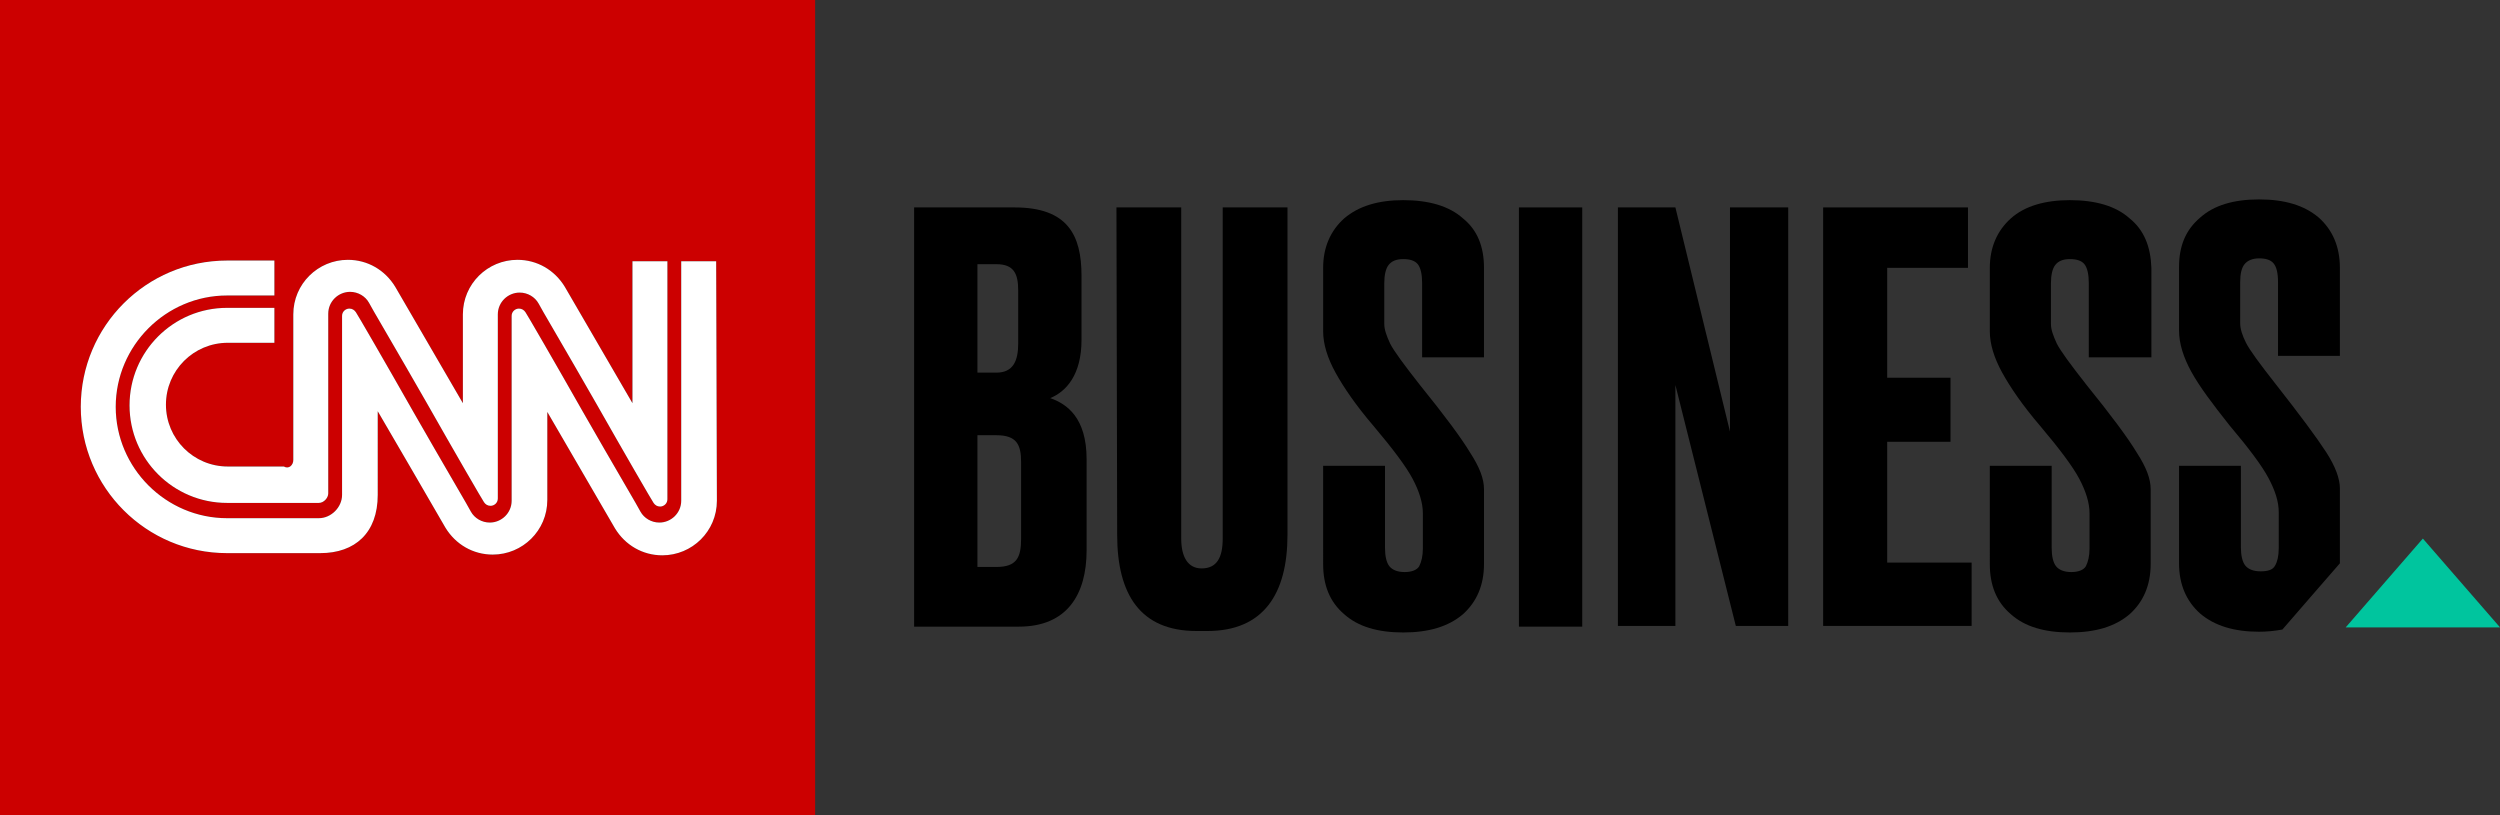 <?xml version="1.0" encoding="utf-8"?>
<!-- Generator: Adobe Illustrator 26.0.3, SVG Export Plug-In . SVG Version: 6.00 Build 0)  -->
<svg version="1.1" id="Layer_1" xmlns="http://www.w3.org/2000/svg" xmlns:xlink="http://www.w3.org/1999/xlink" x="0px" y="0px"
	 viewBox="0 0 343.5 112" style="enable-background:new 0 0 343.5 112;" xml:space="preserve">
<rect x="0" y="0" width="343.5" height="112" fill="#333333" stroke="none"/>
<style type="text/css">
	.st0{fill:#00C59E;}
	.st1{fill:#CC0000;}
	.st2{fill:#FFFFFF;}
</style>
<g>
	<g id="Layer_1-2">
		<g id="CNNBusiness_bw-black">
			<path d="M125.6,28.5h13.8c7.3,0,9.2,3.8,9.2,9.4v8.8c0,4.8-2.1,7.1-4.3,8c2.3,0.8,5,2.7,5,8.4v12.5c0,6.1-2.7,10.5-9.3,10.5
				h-14.4L125.6,28.5L125.6,28.5z M134.3,36.3v14.9h2.6c2.3,0,3-1.6,3-4v-7.3c0-2.3-0.6-3.6-3-3.6H134.3z M134.3,59.8v18.1h2.6
				c2.8,0,3.4-1.3,3.4-3.9V63.5c0-2.4-0.6-3.7-3.4-3.7H134.3z"/>
			<path d="M153.4,28.5h8.9V74c0,2.5,0.9,4.1,2.8,4.1c2.1,0,2.9-1.5,2.9-4.1V28.5h8.9v45c0,8.1-3.3,13.2-11,13.2h-1.5
				c-7.7,0-10.9-5-10.9-13.2L153.4,28.5z"/>
			<rect x="208.7" y="28.5" width="8.7" height="57.6"/>
			<polygon points="230.2,28.5 237.7,59.3 237.7,28.5 245.7,28.5 245.7,86 238.5,86 230.2,52.9 230.2,86 222.3,86 222.3,28.5 			"/>
			<polygon points="270.4,28.5 270.4,36.8 259.3,36.8 259.3,51.9 268,51.9 268,60.7 259.3,60.7 259.3,77.3 270.9,77.3 270.9,86 
				250.5,86 250.5,28.5 			"/>
			<path d="M203.9,36.8v12.3h-8.5V38.9c0-1.2-0.2-2.1-0.6-2.6c-0.4-0.5-1.1-0.7-2-0.7c-1,0-1.6,0.3-2,0.8s-0.6,1.4-0.6,2.5v5.6
				c0,0.8,0.3,1.6,0.8,2.7c0.5,1,1.9,2.9,4.1,5.7c3.4,4.2,5.7,7.3,6.9,9.3c1.3,2,1.9,3.6,1.9,5v10.3c0,2.9-1,5.2-2.9,6.9
				c-2,1.7-4.7,2.5-8.2,2.5s-6.2-0.8-8.1-2.5c-2-1.7-2.9-4-2.9-6.9V64h8.5v11.3c0,1.1,0.2,2,0.6,2.5c0.4,0.5,1.1,0.8,2.1,0.8
				s1.7-0.3,2-0.8c0.3-0.6,0.5-1.4,0.5-2.4v-4.9c0-1.4-0.5-3-1.4-4.7s-2.7-4.1-5.4-7.3c-2.4-2.8-4.1-5.3-5.2-7.3
				c-1.1-2-1.7-3.9-1.7-5.7v-8.7c0-2.8,1-5.1,2.9-6.8c2-1.7,4.7-2.5,8.1-2.5c3.5,0,6.3,0.8,8.2,2.5C203,31.6,203.9,33.9,203.9,36.8"
				/>
			<path d="M295.6,36.8v12.3H287V38.9c0-1.2-0.2-2.1-0.6-2.6s-1.1-0.7-2-0.7c-1,0-1.6,0.3-2,0.8s-0.6,1.4-0.6,2.5v5.6
				c0,0.8,0.3,1.6,0.8,2.7c0.5,1,1.9,2.9,4.1,5.7c3.4,4.2,5.7,7.3,6.9,9.3c1.3,2,1.9,3.6,1.9,5v10.3c0,2.9-1,5.2-2.9,6.9
				c-2,1.7-4.7,2.5-8.2,2.5s-6.2-0.8-8.1-2.5c-2-1.7-2.9-4-2.9-6.9V64h8.5v11.3c0,1.1,0.2,2,0.6,2.5s1.1,0.8,2.1,0.8s1.7-0.3,2-0.8
				c0.3-0.6,0.5-1.4,0.5-2.4v-4.9c0-1.4-0.5-3-1.4-4.7s-2.7-4.1-5.4-7.3c-2.4-2.8-4.1-5.3-5.2-7.3s-1.7-3.9-1.7-5.7v-8.7
				c0-2.8,1-5.1,2.9-6.8s4.7-2.5,8.1-2.5c3.5,0,6.3,0.8,8.2,2.5C294.6,31.6,295.5,33.9,295.6,36.8"/>
			<path d="M313.6,86.5l3.9-4.5l4-4.6V67.1c0-1.3-0.6-3-1.9-5s-3.6-5.1-6.9-9.3c-2.2-2.8-3.6-4.7-4.1-5.7s-0.8-1.9-0.8-2.7v-5.6
				c0-1.2,0.2-2,0.6-2.5s1.1-0.8,2-0.8s1.6,0.2,2,0.7s0.6,1.3,0.6,2.6v10.1h8.5V36.8c0-2.9-1-5.2-2.9-6.9c-2-1.7-4.7-2.5-8.2-2.5
				s-6.2,0.8-8.1,2.5c-2,1.7-2.9,3.9-2.9,6.8v8.7c0,1.8,0.6,3.7,1.7,5.7s2.9,4.4,5.2,7.3c2.7,3.2,4.5,5.6,5.4,7.3
				c0.9,1.7,1.4,3.2,1.4,4.7v4.9c0,1.1-0.2,1.9-0.5,2.4c-0.3,0.6-1,0.8-2,0.8s-1.7-0.3-2.1-0.8s-0.6-1.4-0.6-2.5V64h-8.5v13.4
				c0,2.9,1,5.2,2.9,6.9c2,1.7,4.7,2.5,8.1,2.5C311.4,86.8,312.5,86.7,313.6,86.5"/>
			<polygon class="st0" points="343.5,86.2 332.9,74 322.3,86.2 			"/>
		</g>
	</g>
</g>
<path class="st1" d="M0,0v112h112V0H0z M40.3,63.2v-20c0-4.2,3.4-7.5,7.5-7.5c2.7,0,5.1,1.4,6.5,3.7c0.3,0.5,9.3,16,9.3,16V43.2
	c0-4.2,3.4-7.5,7.5-7.5c2.7,0,5.1,1.4,6.5,3.7c0.3,0.5,9.3,16,9.3,16V35.9h4.8v32.7c0,0.6-0.5,1-1,1c-0.4,0-0.7-0.2-0.9-0.5
	c-0.1-0.1-4.1-7-7.9-13.7c-4-7-7.9-13.6-7.9-13.7c-0.5-0.9-1.5-1.5-2.6-1.5c-1.6,0-3,1.3-3,3v25.3c0,0.6-0.5,1-1,1
	c-0.4,0-0.7-0.2-0.9-0.5c-0.1-0.1-4.1-7-7.9-13.7c-4-7-7.9-13.6-7.9-13.7c-0.5-0.9-1.5-1.5-2.6-1.5c-1.6,0-3,1.3-3,3v24.7
	c0,0.6-0.6,1.3-1.3,1.3H31.2c-7.4,0-13.4-6-13.4-13.4s6-13.4,13.4-13.4h6.5v4.8h-6.4c-4.7,0-8.5,3.8-8.5,8.5s3.8,8.5,8.5,8.5H39
	C39.7,64.5,40.3,63.9,40.3,63.2z M98.5,68.8c0,4.2-3.4,7.5-7.5,7.5c-2.7,0-5.1-1.4-6.5-3.7c-0.3-0.5-9.3-16-9.3-16v12.1
	c0,4.2-3.4,7.5-7.5,7.5c-2.7,0-5.1-1.4-6.5-3.7c-0.2-0.4-9.3-16-9.3-16V68c0,5.2-3.1,8-7.9,8H31.2c-11.1,0-20.1-9-20.1-20.1
	s9-20.1,20.1-20.1h6.5v4.8h-6.5c-8.4,0-15.3,6.9-15.3,15.3s6.9,15.3,15.3,15.3h12.6c1.7,0,3.2-1.5,3.2-3.2V43.4c0-0.6,0.5-1,1-1
	c0.4,0,0.7,0.2,0.9,0.5c0.1,0.1,4.1,7,7.9,13.7c4,7,7.9,13.6,7.9,13.7c0.5,0.9,1.5,1.5,2.6,1.5c1.6,0,3-1.3,3-3V43.4
	c0-0.6,0.5-1,1-1c0.4,0,0.7,0.2,0.9,0.5c0.1,0.1,4.1,7,7.9,13.7c4,7,7.9,13.6,7.9,13.7c0.5,0.9,1.5,1.5,2.6,1.5c1.6,0,3-1.3,3-3
	V35.9h4.8L98.5,68.8L98.5,68.8z"/>
<path class="st2" d="M40.3,63.2v-20c0-4.2,3.4-7.5,7.5-7.5c2.7,0,5.1,1.4,6.5,3.7c0.3,0.5,9.3,16,9.3,16V43.2c0-4.2,3.4-7.5,7.5-7.5
	c2.7,0,5.1,1.4,6.5,3.7c0.3,0.5,9.3,16,9.3,16V35.9h4.8v32.7c0,0.6-0.5,1-1,1c-0.4,0-0.7-0.2-0.9-0.5c-0.1-0.1-4.1-7-7.9-13.7
	c-4-7-7.9-13.6-7.9-13.7c-0.5-0.9-1.5-1.5-2.6-1.5c-1.6,0-3,1.3-3,3v25.3c0,0.6-0.5,1-1,1c-0.4,0-0.7-0.2-0.9-0.5
	c-0.1-0.1-4.1-7-7.9-13.7c-4-7-7.9-13.6-7.9-13.7c-0.5-0.9-1.5-1.5-2.6-1.5c-1.6,0-3,1.3-3,3v24.7c0,0.6-0.6,1.3-1.3,1.3H31.2
	c-7.4,0-13.4-6-13.4-13.4s6-13.4,13.4-13.4h6.5v4.8h-6.4c-4.7,0-8.5,3.8-8.5,8.5s3.8,8.5,8.5,8.5H39C39.7,64.5,40.3,63.9,40.3,63.2z
	"/>
<path class="st2" d="M98.5,68.8c0,4.2-3.4,7.5-7.5,7.5c-2.7,0-5.1-1.4-6.5-3.7c-0.3-0.5-9.3-16-9.3-16v12.1c0,4.2-3.4,7.5-7.5,7.5
	c-2.7,0-5.1-1.4-6.5-3.7c-0.2-0.4-9.3-16-9.3-16V68c0,5.2-3.1,8-7.9,8H31.2c-11.1,0-20.1-9-20.1-20.1s9-20.1,20.1-20.1h6.5v4.8h-6.5
	c-8.4,0-15.3,6.9-15.3,15.3s6.9,15.3,15.3,15.3h12.6c1.7,0,3.2-1.5,3.2-3.2V43.4c0-0.6,0.5-1,1-1c0.4,0,0.7,0.2,0.9,0.5
	c0.1,0.1,4.1,7,7.9,13.7c4,7,7.9,13.6,7.9,13.7c0.5,0.9,1.5,1.5,2.6,1.5c1.6,0,3-1.3,3-3V43.4c0-0.6,0.5-1,1-1
	c0.4,0,0.7,0.2,0.9,0.5c0.1,0.1,4.1,7,7.9,13.7c4,7,7.9,13.6,7.9,13.7c0.5,0.9,1.5,1.5,2.6,1.5c1.6,0,3-1.3,3-3V35.9h4.8L98.5,68.8
	L98.5,68.8z"/>
</svg>
